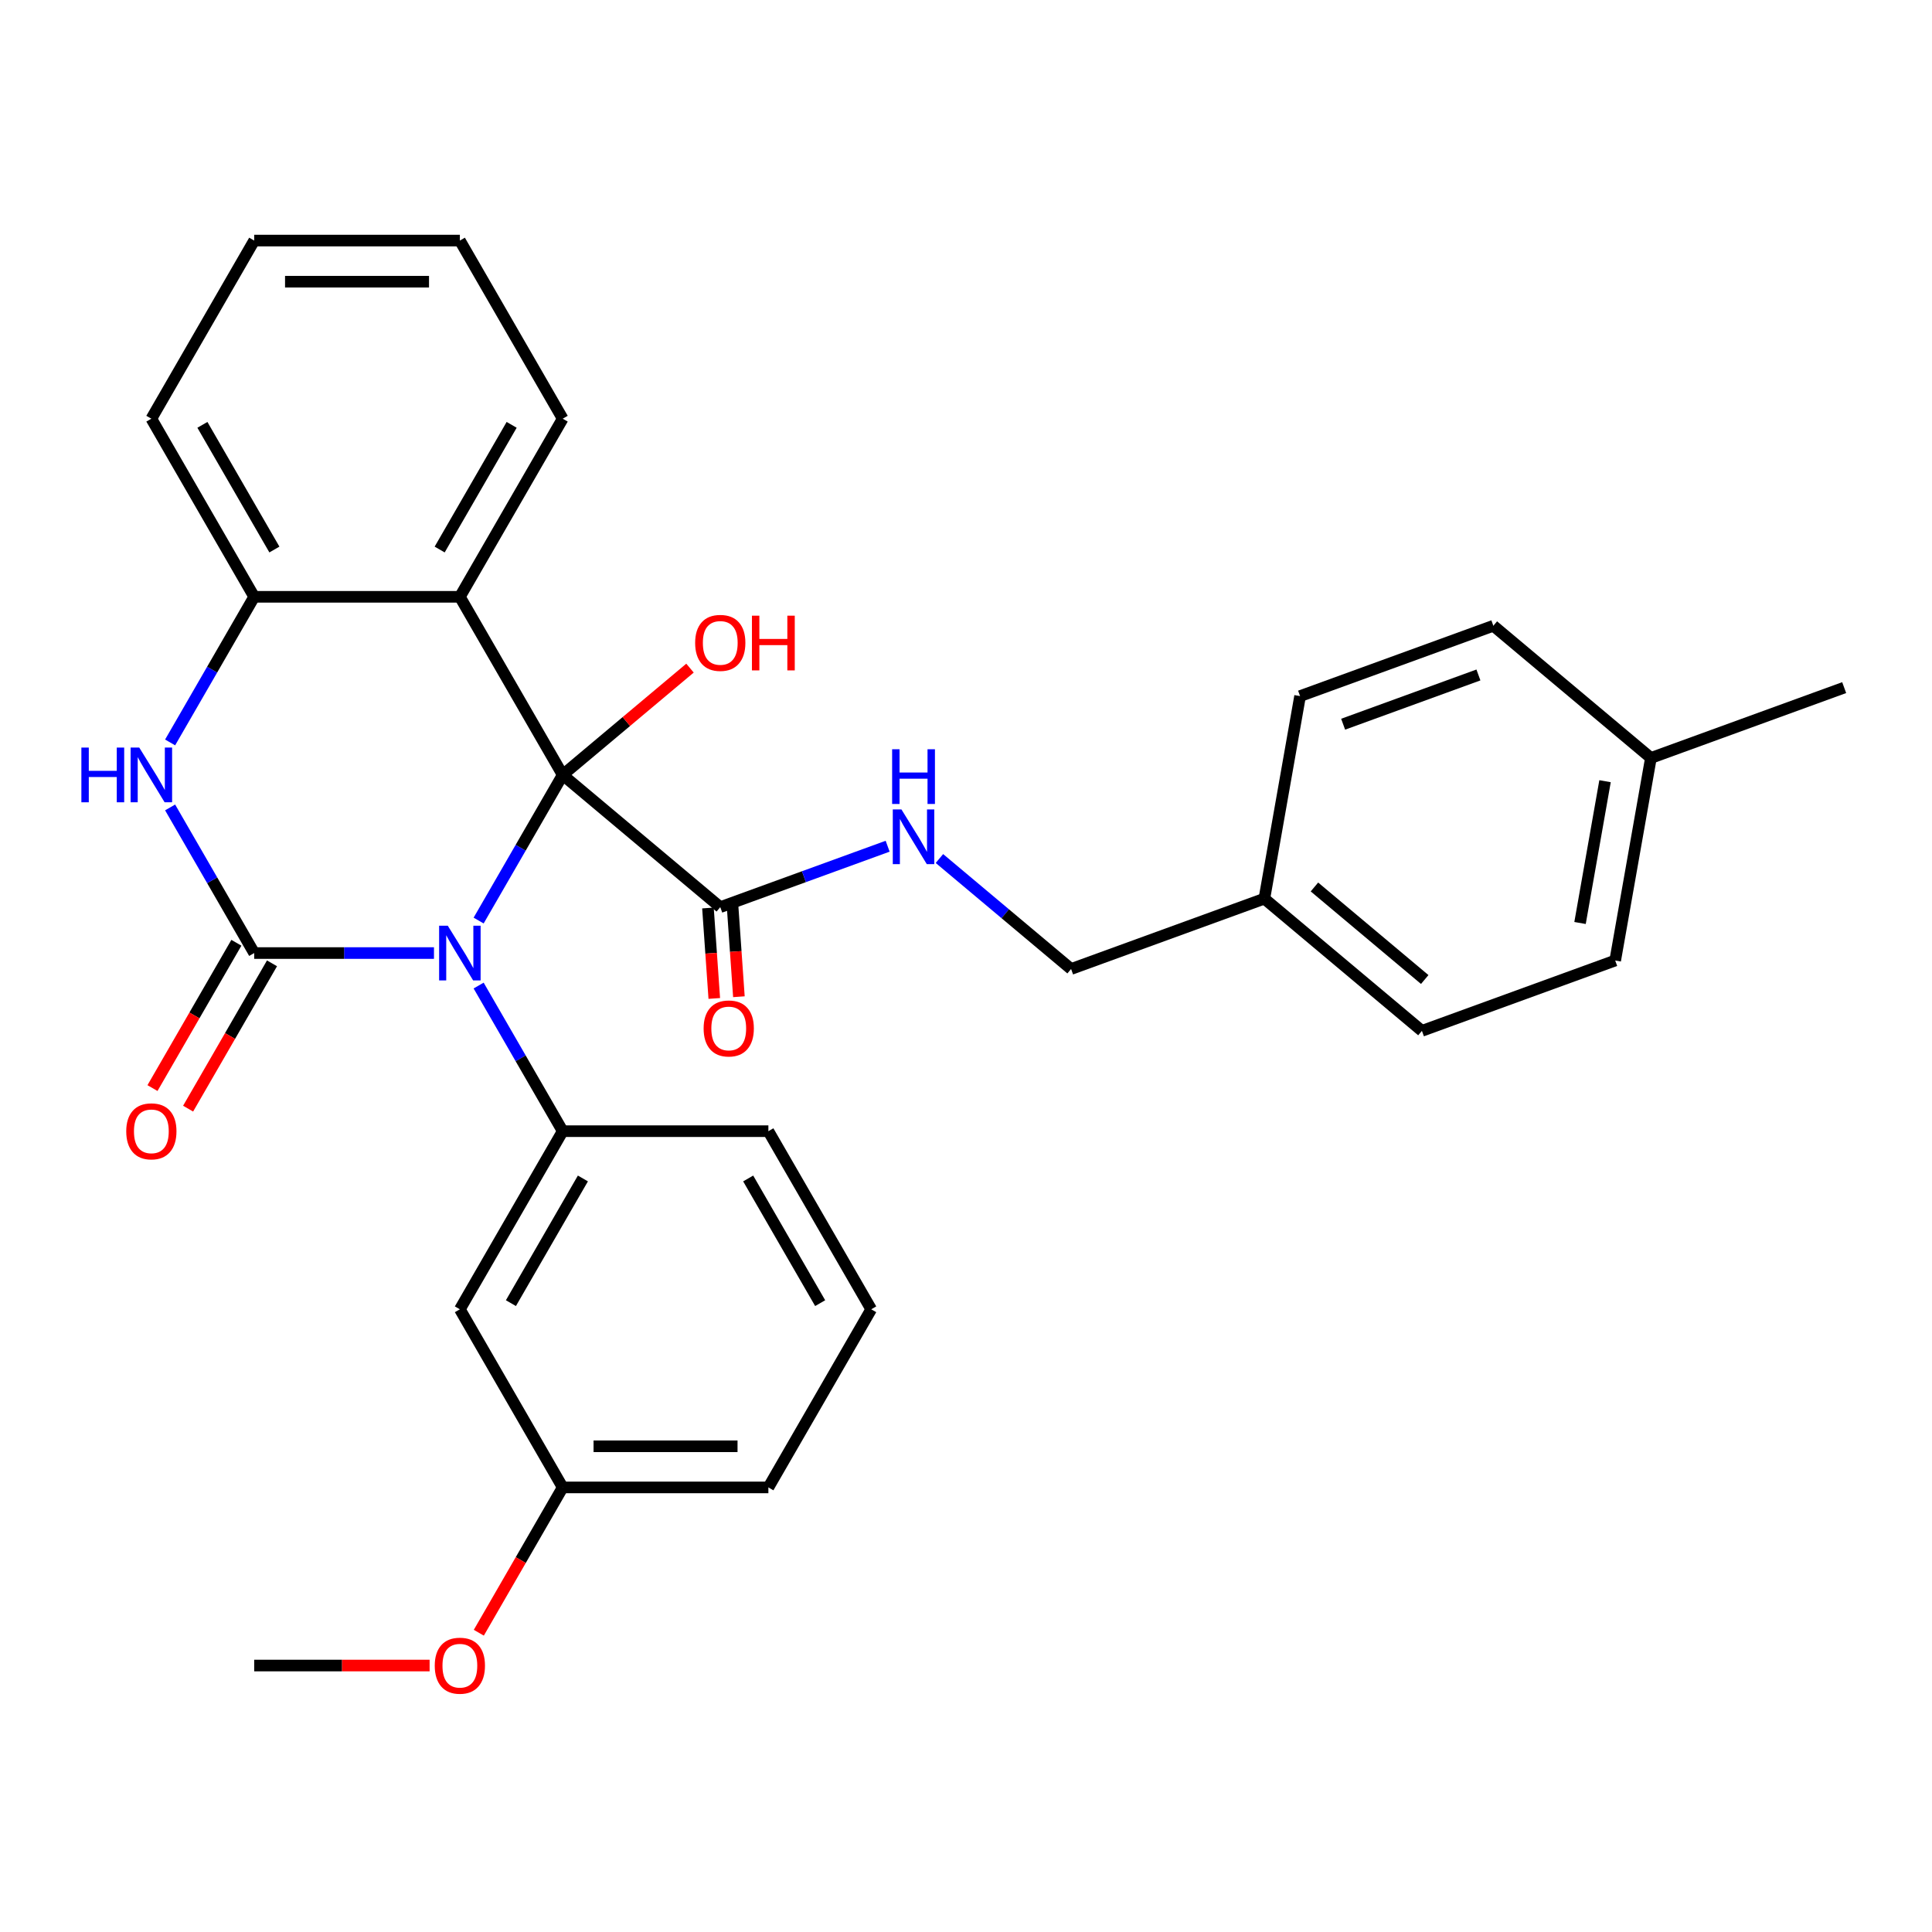 <?xml version='1.0' encoding='iso-8859-1'?>
<svg version='1.1' baseProfile='full'
              xmlns='http://www.w3.org/2000/svg'
                      xmlns:rdkit='http://www.rdkit.org/xml'
                      xmlns:xlink='http://www.w3.org/1999/xlink'
                  xml:space='preserve'
width='1000px' height='1000px' viewBox='0 0 1000 1000'>
<!-- END OF HEADER -->
<rect style='opacity:1.0;fill:#FFFFFF;stroke:none' width='1000' height='1000' x='0' y='0'> </rect>
<path class='bond-0' d='M 247.739,476.478 L 269.497,438.791' style='fill:none;fill-rule:evenodd;stroke:#0000FF;stroke-width:6px;stroke-linecap:butt;stroke-linejoin:miter;stroke-opacity:1' />
<path class='bond-0' d='M 269.497,438.791 L 291.255,401.104' style='fill:none;fill-rule:evenodd;stroke:#000000;stroke-width:6px;stroke-linecap:butt;stroke-linejoin:miter;stroke-opacity:1' />
<path class='bond-1' d='M 224.625,493.299 L 178.097,493.299' style='fill:none;fill-rule:evenodd;stroke:#0000FF;stroke-width:6px;stroke-linecap:butt;stroke-linejoin:miter;stroke-opacity:1' />
<path class='bond-1' d='M 178.097,493.299 L 131.569,493.299' style='fill:none;fill-rule:evenodd;stroke:#000000;stroke-width:6px;stroke-linecap:butt;stroke-linejoin:miter;stroke-opacity:1' />
<path class='bond-4' d='M 247.739,510.121 L 269.497,547.808' style='fill:none;fill-rule:evenodd;stroke:#0000FF;stroke-width:6px;stroke-linecap:butt;stroke-linejoin:miter;stroke-opacity:1' />
<path class='bond-4' d='M 269.497,547.808 L 291.255,585.494' style='fill:none;fill-rule:evenodd;stroke:#000000;stroke-width:6px;stroke-linecap:butt;stroke-linejoin:miter;stroke-opacity:1' />
<path class='bond-2' d='M 291.255,401.104 L 238.027,308.909' style='fill:none;fill-rule:evenodd;stroke:#000000;stroke-width:6px;stroke-linecap:butt;stroke-linejoin:miter;stroke-opacity:1' />
<path class='bond-5' d='M 291.255,401.104 L 372.807,469.534' style='fill:none;fill-rule:evenodd;stroke:#000000;stroke-width:6px;stroke-linecap:butt;stroke-linejoin:miter;stroke-opacity:1' />
<path class='bond-10' d='M 291.255,401.104 L 324.2,373.46' style='fill:none;fill-rule:evenodd;stroke:#000000;stroke-width:6px;stroke-linecap:butt;stroke-linejoin:miter;stroke-opacity:1' />
<path class='bond-10' d='M 324.2,373.46 L 357.145,345.816' style='fill:none;fill-rule:evenodd;stroke:#FF0000;stroke-width:6px;stroke-linecap:butt;stroke-linejoin:miter;stroke-opacity:1' />
<path class='bond-3' d='M 131.569,493.299 L 109.811,455.613' style='fill:none;fill-rule:evenodd;stroke:#000000;stroke-width:6px;stroke-linecap:butt;stroke-linejoin:miter;stroke-opacity:1' />
<path class='bond-3' d='M 109.811,455.613 L 88.052,417.926' style='fill:none;fill-rule:evenodd;stroke:#0000FF;stroke-width:6px;stroke-linecap:butt;stroke-linejoin:miter;stroke-opacity:1' />
<path class='bond-9' d='M 122.35,487.977 L 100.637,525.583' style='fill:none;fill-rule:evenodd;stroke:#000000;stroke-width:6px;stroke-linecap:butt;stroke-linejoin:miter;stroke-opacity:1' />
<path class='bond-9' d='M 100.637,525.583 L 78.925,563.19' style='fill:none;fill-rule:evenodd;stroke:#FF0000;stroke-width:6px;stroke-linecap:butt;stroke-linejoin:miter;stroke-opacity:1' />
<path class='bond-9' d='M 140.789,498.622 L 119.076,536.229' style='fill:none;fill-rule:evenodd;stroke:#000000;stroke-width:6px;stroke-linecap:butt;stroke-linejoin:miter;stroke-opacity:1' />
<path class='bond-9' d='M 119.076,536.229 L 97.364,573.836' style='fill:none;fill-rule:evenodd;stroke:#FF0000;stroke-width:6px;stroke-linecap:butt;stroke-linejoin:miter;stroke-opacity:1' />
<path class='bond-15' d='M 238.027,308.909 L 291.255,216.714' style='fill:none;fill-rule:evenodd;stroke:#000000;stroke-width:6px;stroke-linecap:butt;stroke-linejoin:miter;stroke-opacity:1' />
<path class='bond-15' d='M 227.572,284.434 L 264.832,219.898' style='fill:none;fill-rule:evenodd;stroke:#000000;stroke-width:6px;stroke-linecap:butt;stroke-linejoin:miter;stroke-opacity:1' />
<path class='bond-30' d='M 238.027,308.909 L 131.569,308.909' style='fill:none;fill-rule:evenodd;stroke:#000000;stroke-width:6px;stroke-linecap:butt;stroke-linejoin:miter;stroke-opacity:1' />
<path class='bond-6' d='M 88.052,384.283 L 109.811,346.596' style='fill:none;fill-rule:evenodd;stroke:#0000FF;stroke-width:6px;stroke-linecap:butt;stroke-linejoin:miter;stroke-opacity:1' />
<path class='bond-6' d='M 109.811,346.596 L 131.569,308.909' style='fill:none;fill-rule:evenodd;stroke:#000000;stroke-width:6px;stroke-linecap:butt;stroke-linejoin:miter;stroke-opacity:1' />
<path class='bond-7' d='M 291.255,585.494 L 238.027,677.689' style='fill:none;fill-rule:evenodd;stroke:#000000;stroke-width:6px;stroke-linecap:butt;stroke-linejoin:miter;stroke-opacity:1' />
<path class='bond-7' d='M 301.71,609.969 L 264.45,674.506' style='fill:none;fill-rule:evenodd;stroke:#000000;stroke-width:6px;stroke-linecap:butt;stroke-linejoin:miter;stroke-opacity:1' />
<path class='bond-16' d='M 291.255,585.494 L 397.713,585.494' style='fill:none;fill-rule:evenodd;stroke:#000000;stroke-width:6px;stroke-linecap:butt;stroke-linejoin:miter;stroke-opacity:1' />
<path class='bond-8' d='M 372.807,469.534 L 416.125,453.768' style='fill:none;fill-rule:evenodd;stroke:#000000;stroke-width:6px;stroke-linecap:butt;stroke-linejoin:miter;stroke-opacity:1' />
<path class='bond-8' d='M 416.125,453.768 L 459.443,438.001' style='fill:none;fill-rule:evenodd;stroke:#0000FF;stroke-width:6px;stroke-linecap:butt;stroke-linejoin:miter;stroke-opacity:1' />
<path class='bond-11' d='M 366.435,469.98 L 368.073,493.389' style='fill:none;fill-rule:evenodd;stroke:#000000;stroke-width:6px;stroke-linecap:butt;stroke-linejoin:miter;stroke-opacity:1' />
<path class='bond-11' d='M 368.073,493.389 L 369.711,516.797' style='fill:none;fill-rule:evenodd;stroke:#FF0000;stroke-width:6px;stroke-linecap:butt;stroke-linejoin:miter;stroke-opacity:1' />
<path class='bond-11' d='M 379.179,469.088 L 380.817,492.497' style='fill:none;fill-rule:evenodd;stroke:#000000;stroke-width:6px;stroke-linecap:butt;stroke-linejoin:miter;stroke-opacity:1' />
<path class='bond-11' d='M 380.817,492.497 L 382.455,515.905' style='fill:none;fill-rule:evenodd;stroke:#FF0000;stroke-width:6px;stroke-linecap:butt;stroke-linejoin:miter;stroke-opacity:1' />
<path class='bond-23' d='M 131.569,308.909 L 78.34,216.714' style='fill:none;fill-rule:evenodd;stroke:#000000;stroke-width:6px;stroke-linecap:butt;stroke-linejoin:miter;stroke-opacity:1' />
<path class='bond-23' d='M 142.024,284.434 L 104.764,219.898' style='fill:none;fill-rule:evenodd;stroke:#000000;stroke-width:6px;stroke-linecap:butt;stroke-linejoin:miter;stroke-opacity:1' />
<path class='bond-12' d='M 238.027,677.689 L 291.255,769.884' style='fill:none;fill-rule:evenodd;stroke:#000000;stroke-width:6px;stroke-linecap:butt;stroke-linejoin:miter;stroke-opacity:1' />
<path class='bond-13' d='M 486.246,444.369 L 520.321,472.961' style='fill:none;fill-rule:evenodd;stroke:#0000FF;stroke-width:6px;stroke-linecap:butt;stroke-linejoin:miter;stroke-opacity:1' />
<path class='bond-13' d='M 520.321,472.961 L 554.396,501.553' style='fill:none;fill-rule:evenodd;stroke:#000000;stroke-width:6px;stroke-linecap:butt;stroke-linejoin:miter;stroke-opacity:1' />
<path class='bond-22' d='M 291.255,769.884 L 269.543,807.491' style='fill:none;fill-rule:evenodd;stroke:#000000;stroke-width:6px;stroke-linecap:butt;stroke-linejoin:miter;stroke-opacity:1' />
<path class='bond-22' d='M 269.543,807.491 L 247.831,845.098' style='fill:none;fill-rule:evenodd;stroke:#FF0000;stroke-width:6px;stroke-linecap:butt;stroke-linejoin:miter;stroke-opacity:1' />
<path class='bond-31' d='M 291.255,769.884 L 397.713,769.884' style='fill:none;fill-rule:evenodd;stroke:#000000;stroke-width:6px;stroke-linecap:butt;stroke-linejoin:miter;stroke-opacity:1' />
<path class='bond-31' d='M 307.224,748.593 L 381.745,748.593' style='fill:none;fill-rule:evenodd;stroke:#000000;stroke-width:6px;stroke-linecap:butt;stroke-linejoin:miter;stroke-opacity:1' />
<path class='bond-14' d='M 554.396,501.553 L 654.433,465.142' style='fill:none;fill-rule:evenodd;stroke:#000000;stroke-width:6px;stroke-linecap:butt;stroke-linejoin:miter;stroke-opacity:1' />
<path class='bond-18' d='M 654.433,465.142 L 672.919,360.302' style='fill:none;fill-rule:evenodd;stroke:#000000;stroke-width:6px;stroke-linecap:butt;stroke-linejoin:miter;stroke-opacity:1' />
<path class='bond-19' d='M 654.433,465.142 L 735.984,533.572' style='fill:none;fill-rule:evenodd;stroke:#000000;stroke-width:6px;stroke-linecap:butt;stroke-linejoin:miter;stroke-opacity:1' />
<path class='bond-19' d='M 680.352,459.097 L 737.438,506.997' style='fill:none;fill-rule:evenodd;stroke:#000000;stroke-width:6px;stroke-linecap:butt;stroke-linejoin:miter;stroke-opacity:1' />
<path class='bond-28' d='M 291.255,216.714 L 238.027,124.519' style='fill:none;fill-rule:evenodd;stroke:#000000;stroke-width:6px;stroke-linecap:butt;stroke-linejoin:miter;stroke-opacity:1' />
<path class='bond-24' d='M 397.713,585.494 L 450.942,677.689' style='fill:none;fill-rule:evenodd;stroke:#000000;stroke-width:6px;stroke-linecap:butt;stroke-linejoin:miter;stroke-opacity:1' />
<path class='bond-24' d='M 387.258,609.969 L 424.519,674.506' style='fill:none;fill-rule:evenodd;stroke:#000000;stroke-width:6px;stroke-linecap:butt;stroke-linejoin:miter;stroke-opacity:1' />
<path class='bond-17' d='M 854.508,392.321 L 836.022,497.161' style='fill:none;fill-rule:evenodd;stroke:#000000;stroke-width:6px;stroke-linecap:butt;stroke-linejoin:miter;stroke-opacity:1' />
<path class='bond-17' d='M 830.767,404.35 L 817.827,477.738' style='fill:none;fill-rule:evenodd;stroke:#000000;stroke-width:6px;stroke-linecap:butt;stroke-linejoin:miter;stroke-opacity:1' />
<path class='bond-26' d='M 854.508,392.321 L 954.545,355.91' style='fill:none;fill-rule:evenodd;stroke:#000000;stroke-width:6px;stroke-linecap:butt;stroke-linejoin:miter;stroke-opacity:1' />
<path class='bond-33' d='M 854.508,392.321 L 772.957,323.891' style='fill:none;fill-rule:evenodd;stroke:#000000;stroke-width:6px;stroke-linecap:butt;stroke-linejoin:miter;stroke-opacity:1' />
<path class='bond-20' d='M 672.919,360.302 L 772.957,323.891' style='fill:none;fill-rule:evenodd;stroke:#000000;stroke-width:6px;stroke-linecap:butt;stroke-linejoin:miter;stroke-opacity:1' />
<path class='bond-20' d='M 695.207,374.848 L 765.233,349.36' style='fill:none;fill-rule:evenodd;stroke:#000000;stroke-width:6px;stroke-linecap:butt;stroke-linejoin:miter;stroke-opacity:1' />
<path class='bond-21' d='M 735.984,533.572 L 836.022,497.161' style='fill:none;fill-rule:evenodd;stroke:#000000;stroke-width:6px;stroke-linecap:butt;stroke-linejoin:miter;stroke-opacity:1' />
<path class='bond-27' d='M 222.365,862.08 L 176.967,862.08' style='fill:none;fill-rule:evenodd;stroke:#FF0000;stroke-width:6px;stroke-linecap:butt;stroke-linejoin:miter;stroke-opacity:1' />
<path class='bond-27' d='M 176.967,862.08 L 131.569,862.08' style='fill:none;fill-rule:evenodd;stroke:#000000;stroke-width:6px;stroke-linecap:butt;stroke-linejoin:miter;stroke-opacity:1' />
<path class='bond-29' d='M 78.34,216.714 L 131.569,124.519' style='fill:none;fill-rule:evenodd;stroke:#000000;stroke-width:6px;stroke-linecap:butt;stroke-linejoin:miter;stroke-opacity:1' />
<path class='bond-25' d='M 450.942,677.689 L 397.713,769.884' style='fill:none;fill-rule:evenodd;stroke:#000000;stroke-width:6px;stroke-linecap:butt;stroke-linejoin:miter;stroke-opacity:1' />
<path class='bond-32' d='M 238.027,124.519 L 131.569,124.519' style='fill:none;fill-rule:evenodd;stroke:#000000;stroke-width:6px;stroke-linecap:butt;stroke-linejoin:miter;stroke-opacity:1' />
<path class='bond-32' d='M 222.058,145.811 L 147.538,145.811' style='fill:none;fill-rule:evenodd;stroke:#000000;stroke-width:6px;stroke-linecap:butt;stroke-linejoin:miter;stroke-opacity:1' />
<path  class='atom-0' d='M 231.767 479.139
L 241.047 494.139
Q 241.967 495.619, 243.447 498.299
Q 244.927 500.979, 245.007 501.139
L 245.007 479.139
L 248.767 479.139
L 248.767 507.459
L 244.887 507.459
L 234.927 491.059
Q 233.767 489.139, 232.527 486.939
Q 231.327 484.739, 230.967 484.059
L 230.967 507.459
L 227.287 507.459
L 227.287 479.139
L 231.767 479.139
' fill='#0000FF'/>
<path  class='atom-4' d='M 42.12 386.944
L 45.96 386.944
L 45.96 398.984
L 60.44 398.984
L 60.44 386.944
L 64.28 386.944
L 64.28 415.264
L 60.44 415.264
L 60.44 402.184
L 45.96 402.184
L 45.96 415.264
L 42.12 415.264
L 42.12 386.944
' fill='#0000FF'/>
<path  class='atom-4' d='M 72.08 386.944
L 81.36 401.944
Q 82.28 403.424, 83.76 406.104
Q 85.24 408.784, 85.32 408.944
L 85.32 386.944
L 89.08 386.944
L 89.08 415.264
L 85.2 415.264
L 75.24 398.864
Q 74.08 396.944, 72.84 394.744
Q 71.64 392.544, 71.28 391.864
L 71.28 415.264
L 67.6 415.264
L 67.6 386.944
L 72.08 386.944
' fill='#0000FF'/>
<path  class='atom-9' d='M 466.584 418.963
L 475.864 433.963
Q 476.784 435.443, 478.264 438.123
Q 479.744 440.803, 479.824 440.963
L 479.824 418.963
L 483.584 418.963
L 483.584 447.283
L 479.704 447.283
L 469.744 430.883
Q 468.584 428.963, 467.344 426.763
Q 466.144 424.563, 465.784 423.883
L 465.784 447.283
L 462.104 447.283
L 462.104 418.963
L 466.584 418.963
' fill='#0000FF'/>
<path  class='atom-9' d='M 461.764 387.811
L 465.604 387.811
L 465.604 399.851
L 480.084 399.851
L 480.084 387.811
L 483.924 387.811
L 483.924 416.131
L 480.084 416.131
L 480.084 403.051
L 465.604 403.051
L 465.604 416.131
L 461.764 416.131
L 461.764 387.811
' fill='#0000FF'/>
<path  class='atom-10' d='M 65.34 585.574
Q 65.34 578.774, 68.7 574.974
Q 72.06 571.174, 78.34 571.174
Q 84.62 571.174, 87.98 574.974
Q 91.34 578.774, 91.34 585.574
Q 91.34 592.454, 87.94 596.374
Q 84.54 600.254, 78.34 600.254
Q 72.1 600.254, 68.7 596.374
Q 65.34 592.494, 65.34 585.574
M 78.34 597.054
Q 82.66 597.054, 84.98 594.174
Q 87.34 591.254, 87.34 585.574
Q 87.34 580.014, 84.98 577.214
Q 82.66 574.374, 78.34 574.374
Q 74.02 574.374, 71.66 577.174
Q 69.34 579.974, 69.34 585.574
Q 69.34 591.294, 71.66 594.174
Q 74.02 597.054, 78.34 597.054
' fill='#FF0000'/>
<path  class='atom-11' d='M 359.807 332.755
Q 359.807 325.955, 363.167 322.155
Q 366.527 318.355, 372.807 318.355
Q 379.087 318.355, 382.447 322.155
Q 385.807 325.955, 385.807 332.755
Q 385.807 339.635, 382.407 343.555
Q 379.007 347.435, 372.807 347.435
Q 366.567 347.435, 363.167 343.555
Q 359.807 339.675, 359.807 332.755
M 372.807 344.235
Q 377.127 344.235, 379.447 341.355
Q 381.807 338.435, 381.807 332.755
Q 381.807 327.195, 379.447 324.395
Q 377.127 321.555, 372.807 321.555
Q 368.487 321.555, 366.127 324.355
Q 363.807 327.155, 363.807 332.755
Q 363.807 338.475, 366.127 341.355
Q 368.487 344.235, 372.807 344.235
' fill='#FF0000'/>
<path  class='atom-11' d='M 389.207 318.675
L 393.047 318.675
L 393.047 330.715
L 407.527 330.715
L 407.527 318.675
L 411.367 318.675
L 411.367 346.995
L 407.527 346.995
L 407.527 333.915
L 393.047 333.915
L 393.047 346.995
L 389.207 346.995
L 389.207 318.675
' fill='#FF0000'/>
<path  class='atom-12' d='M 364.195 532.323
Q 364.195 525.523, 367.555 521.723
Q 370.915 517.923, 377.195 517.923
Q 383.475 517.923, 386.835 521.723
Q 390.195 525.523, 390.195 532.323
Q 390.195 539.203, 386.795 543.123
Q 383.395 547.003, 377.195 547.003
Q 370.955 547.003, 367.555 543.123
Q 364.195 539.243, 364.195 532.323
M 377.195 543.803
Q 381.515 543.803, 383.835 540.923
Q 386.195 538.003, 386.195 532.323
Q 386.195 526.763, 383.835 523.963
Q 381.515 521.123, 377.195 521.123
Q 372.875 521.123, 370.515 523.923
Q 368.195 526.723, 368.195 532.323
Q 368.195 538.043, 370.515 540.923
Q 372.875 543.803, 377.195 543.803
' fill='#FF0000'/>
<path  class='atom-23' d='M 225.027 862.16
Q 225.027 855.36, 228.387 851.56
Q 231.747 847.76, 238.027 847.76
Q 244.307 847.76, 247.667 851.56
Q 251.027 855.36, 251.027 862.16
Q 251.027 869.04, 247.627 872.96
Q 244.227 876.84, 238.027 876.84
Q 231.787 876.84, 228.387 872.96
Q 225.027 869.08, 225.027 862.16
M 238.027 873.64
Q 242.347 873.64, 244.667 870.76
Q 247.027 867.84, 247.027 862.16
Q 247.027 856.6, 244.667 853.8
Q 242.347 850.96, 238.027 850.96
Q 233.707 850.96, 231.347 853.76
Q 229.027 856.56, 229.027 862.16
Q 229.027 867.88, 231.347 870.76
Q 233.707 873.64, 238.027 873.64
' fill='#FF0000'/>
</svg>
